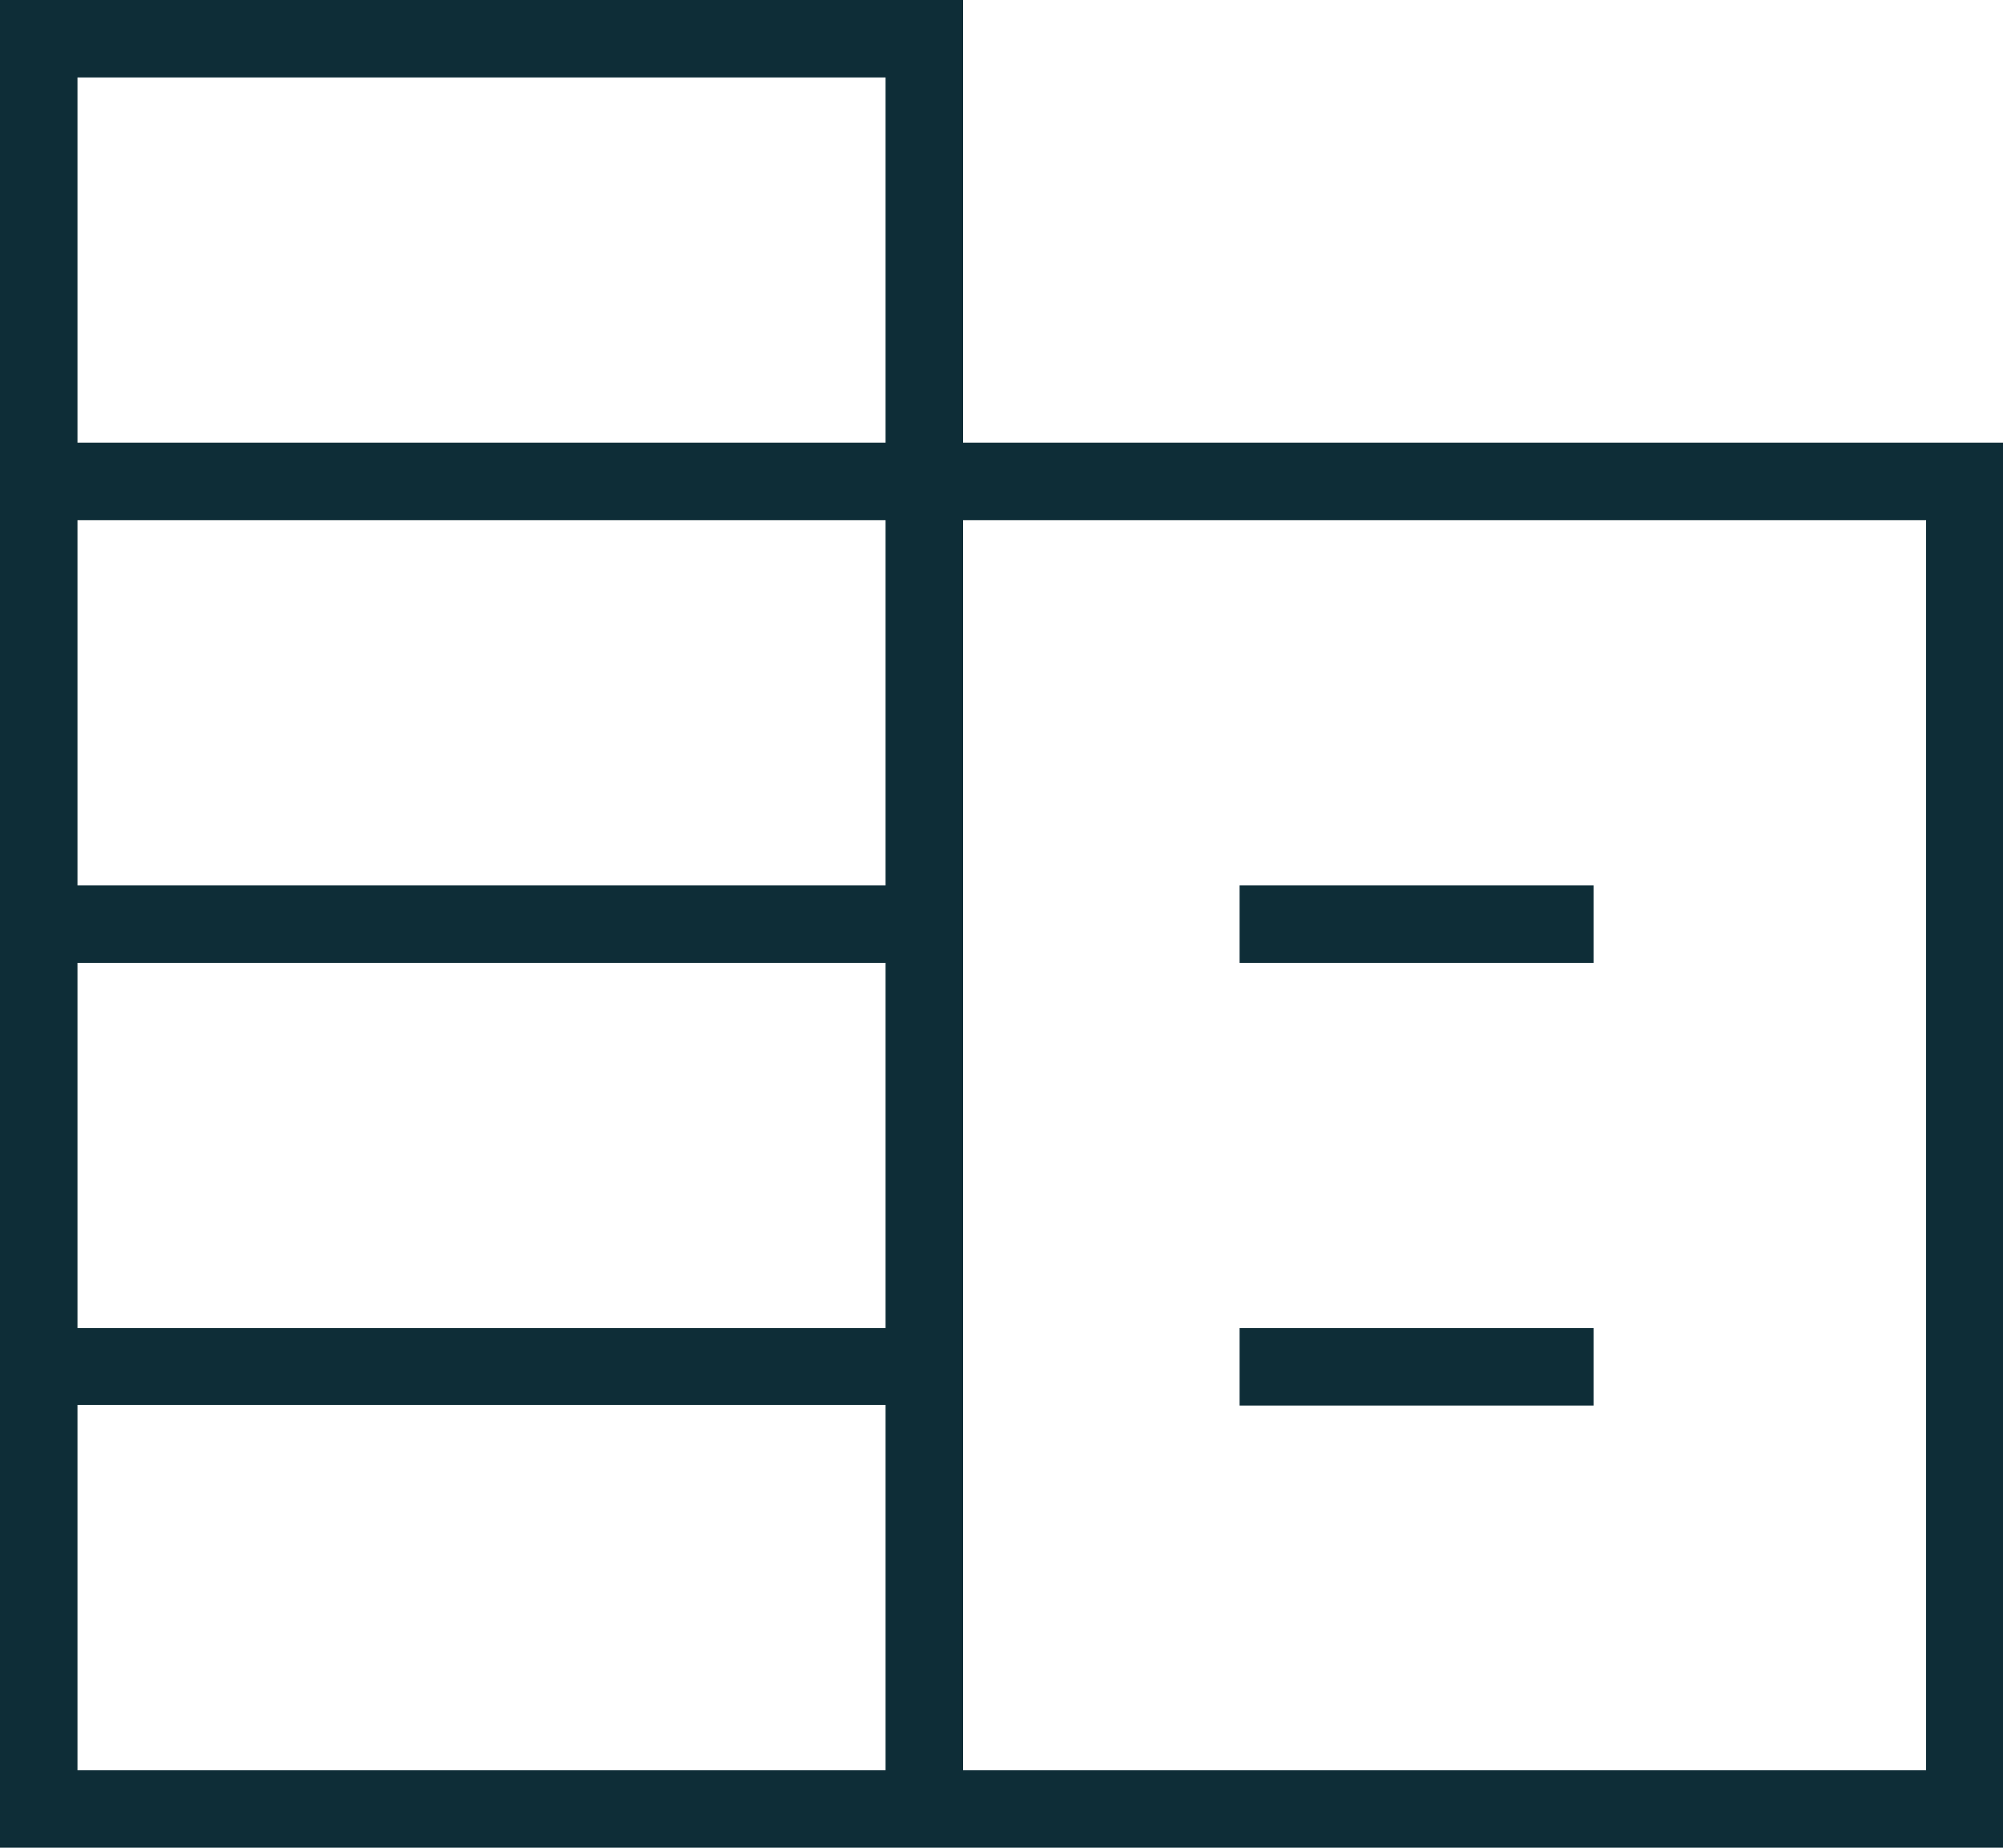 <?xml version="1.0" encoding="UTF-8"?>
<svg id="Layer_2" data-name="Layer 2" xmlns="http://www.w3.org/2000/svg" viewBox="0 0 35.42 32.68">
  <g id="Layer_1-2" data-name="Layer 1">
    <path d="M0,32.68V0h17.03v7.83h18.4v24.86H0ZM1.37,31.31h14.29v-6.46H1.37v6.46ZM1.37,23.49h14.29v-6.46H1.37v6.46ZM1.37,15.66h14.29v-6.46H1.37v6.46ZM1.37,7.83h14.29V1.37H1.37v6.46ZM17.03,31.31h17.03V9.2h-17.03v22.12ZM21.92,17.03v-1.37h6.26v1.37h-6.26ZM21.92,24.86v-1.37h6.26v1.37h-6.26Z" style="fill: #0e2d37;"/>
  </g>
</svg>